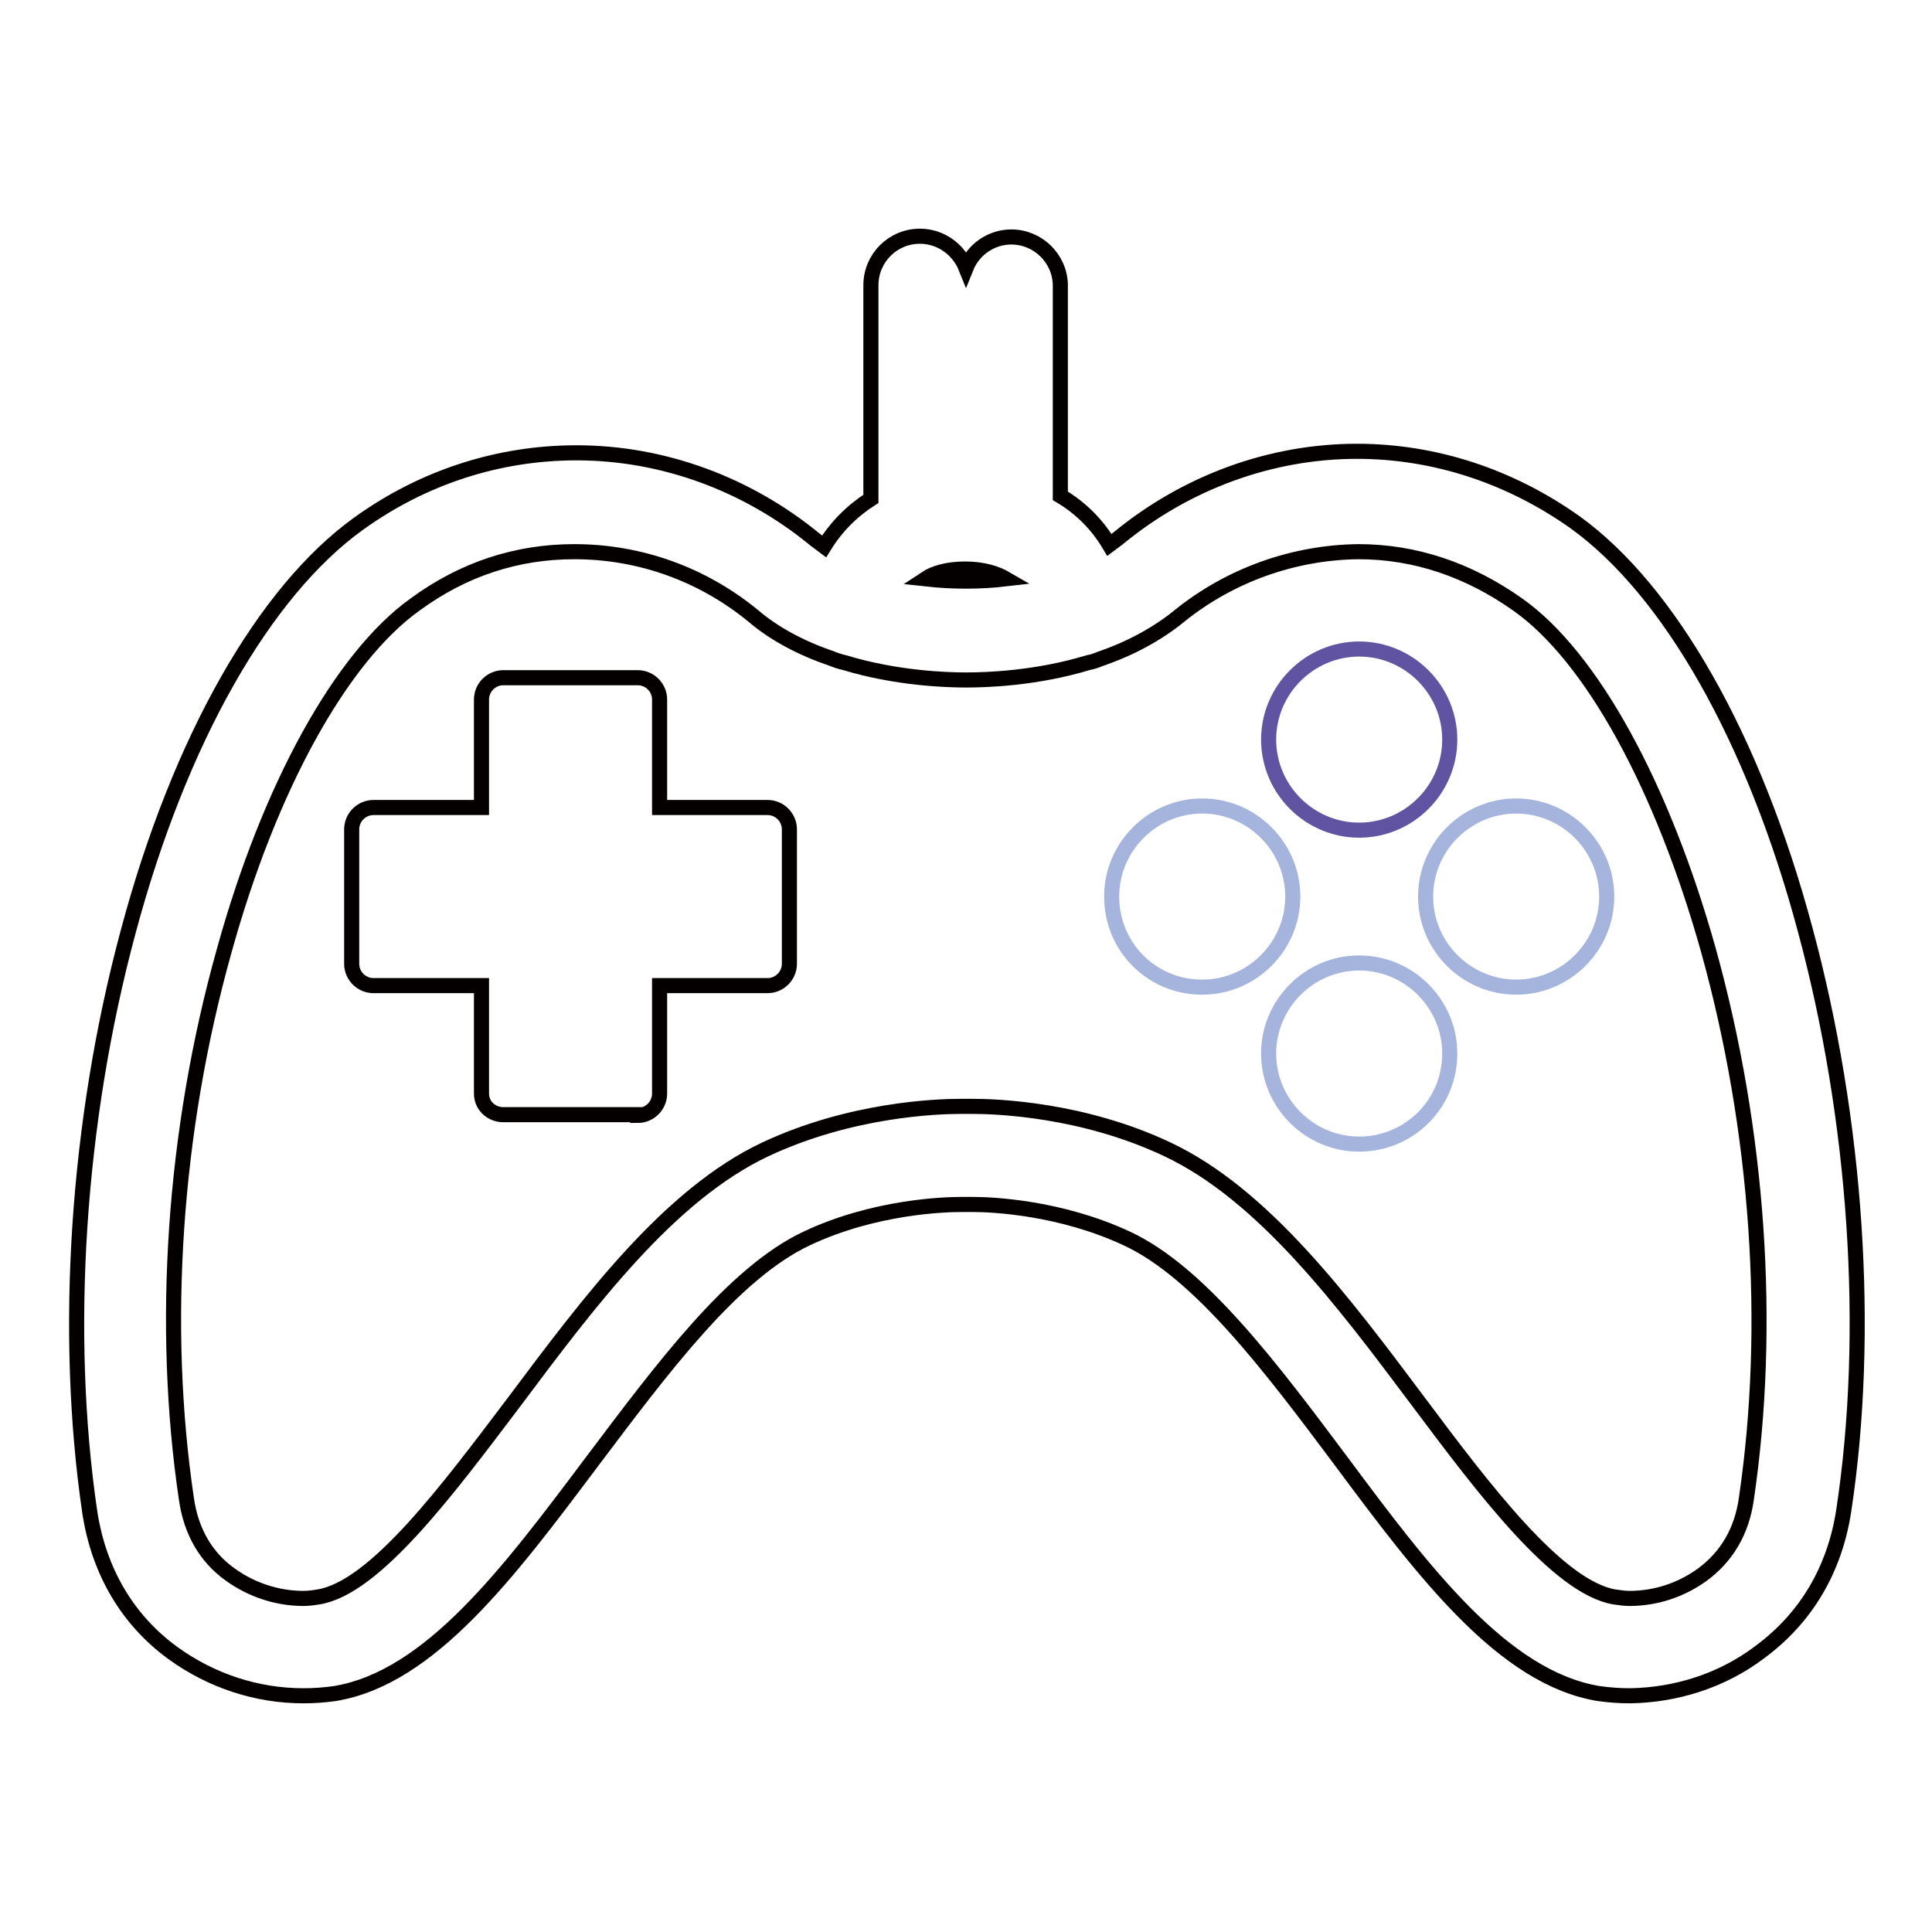 <?xml version="1.0" encoding="utf-8"?>
<!-- Svg Vector Icons : http://www.onlinewebfonts.com/icon -->
<!DOCTYPE svg PUBLIC "-//W3C//DTD SVG 1.1//EN" "http://www.w3.org/Graphics/SVG/1.1/DTD/svg11.dtd">
<svg version="1.1" xmlns="http://www.w3.org/2000/svg" xmlns:xlink="http://www.w3.org/1999/xlink" x="0px" y="0px" viewBox="0 0 256 256" enable-background="new 0 0 256 256" xml:space="preserve">
<g> <path stroke-width="2" fill-opacity="0" stroke="#040000"  d="M216,224.7c-1.4,0-2.8-0.1-4.2-0.3c-12.6-2.1-23.1-16-34.1-30.8c-9.2-12.3-18.7-25-28.4-29.5 c-8.8-4.1-17.8-4.5-20.3-4.5h-1.7c-1.8,0-11.3,0.2-20.4,4.5c-9.8,4.6-19.2,17.3-28.4,29.5c-11.1,14.8-21.5,28.7-34.1,30.8 c-1.4,0.2-2.8,0.3-4.2,0.3c-6.2,0-12.2-2-17.2-5.6c-6.1-4.4-9.9-10.9-11.1-18.7c-3.5-23.8-1.7-51.8,5.1-77c6.8-25.4,18-45,30.5-54 c8.6-6.2,18.6-9.4,28.9-9.4c11.4,0,22.6,4.1,31.6,11.5c0.4,0.3,0.8,0.6,1.2,0.9c1.6-2.6,3.7-4.7,6.2-6.3V37.8 c0-3.6,2.9-6.5,6.5-6.5c2.7,0,5.1,1.7,6.1,4.2c1-2.5,3.4-4.1,6-4.1c3.5,0,6.4,2.8,6.5,6.3v28c2.7,1.6,4.9,3.8,6.5,6.5 c0.4-0.3,0.8-0.6,1.2-0.9c9-7.4,20.2-11.5,31.6-11.5c10.3,0,20.3,3.3,28.9,9.4c12.5,9,23.7,28.6,30.5,54c6.8,25.2,8.7,53.3,5.1,77 c-1.2,7.8-5,14.2-11.1,18.7C228.2,222.7,222.1,224.6,216,224.7L216,224.7z M128.9,146.6c3.2,0,14.6,0.4,25.8,5.7 c12.7,6,23.2,20,33.3,33.5c8.6,11.5,18.4,24.5,25.9,25.8c0.7,0.1,1.4,0.2,2,0.2c3.5,0,6.8-1.1,9.6-3.1c3.3-2.4,5.3-5.8,5.9-10.1 c3.4-23,1.6-48.8-5-72.6c-6.1-21.8-15.5-39-25.3-45.9c-6.5-4.6-13.6-7-21.1-7c-8.6,0.1-17,3.1-23.7,8.5c-2.8,2.3-6.4,4.3-10.5,5.7 c-0.5,0.2-1,0.4-1.6,0.5c-6.9,2.1-13.6,2.3-16.1,2.3h-0.1c-2.5,0-9.2-0.2-16.1-2.3c-0.5-0.1-1.1-0.3-1.6-0.5 c-4.1-1.4-7.7-3.3-10.5-5.7c-6.7-5.5-15-8.5-23.7-8.5c-7.6,0-14.7,2.3-21.1,7c-9.8,7-19.3,24.2-25.3,45.9 c-6.7,23.9-8.4,49.7-5,72.6c0.6,4.3,2.6,7.8,5.9,10.1c2.8,2,6.2,3.1,9.6,3.1c0.7,0,1.4-0.1,2-0.2c7.5-1.2,17.2-14.3,25.9-25.8 c10.1-13.5,20.6-27.5,33.3-33.5c11.3-5.3,22.7-5.7,25.9-5.7h0.8C128.2,146.6,128.5,146.6,128.9,146.6z M122.6,76.7 c1.8,0.2,3.6,0.3,5.3,0.3h0.1c1.8,0,3.6-0.1,5.3-0.3c-1.2-0.7-3-1.3-5.4-1.3C125.6,75.4,123.8,75.9,122.6,76.7z M84.5,147.8 c1.6,0,2.9-1.3,2.9-2.9v-14.3h14.3c1.6,0,2.9-1.3,2.9-2.9l0,0v-17.8c0-1.6-1.3-2.9-2.9-2.9c0,0,0,0,0,0H87.4V92.7 c0-1.6-1.3-2.9-2.9-2.9H66.7c-1.6,0-2.9,1.3-2.9,2.9v14.3H49.5c-1.6,0-2.9,1.3-2.9,2.9v17.8c0,1.6,1.3,2.9,2.9,2.9l0,0h14.3v14.3 c0,1.6,1.3,2.8,2.9,2.8H84.5z"/> <path stroke-width="2" fill-opacity="0" stroke="#6054a2"  d="M180.1,110c-6.6,0-12-5.4-12-12c0-6.6,5.4-12,12-12c6.6,0,12,5.4,12,12C192.1,104.6,186.7,110,180.1,110z" /> <path stroke-width="2" fill-opacity="0" stroke="#a4b4dc"  d="M180.1,151.6c-6.6,0-12-5.4-12-12c0-6.6,5.4-12,12-12c6.6,0,12,5.4,12,12 C192.1,146.3,186.7,151.6,180.1,151.6z M159.3,130.8c6.6,0,12-5.4,12-12c0-6.6-5.4-12-12-12c-6.6,0-12,5.4-12,12 c0,6.6,5.2,11.9,11.8,12C159.1,130.8,159.2,130.8,159.3,130.8z M212.9,118.8c0-6.6-5.4-12-12-12c-6.6,0-12,5.4-12,12s5.4,12,12,12 l0,0C207.5,130.8,212.9,125.4,212.9,118.8L212.9,118.8z"/></g>
</svg>